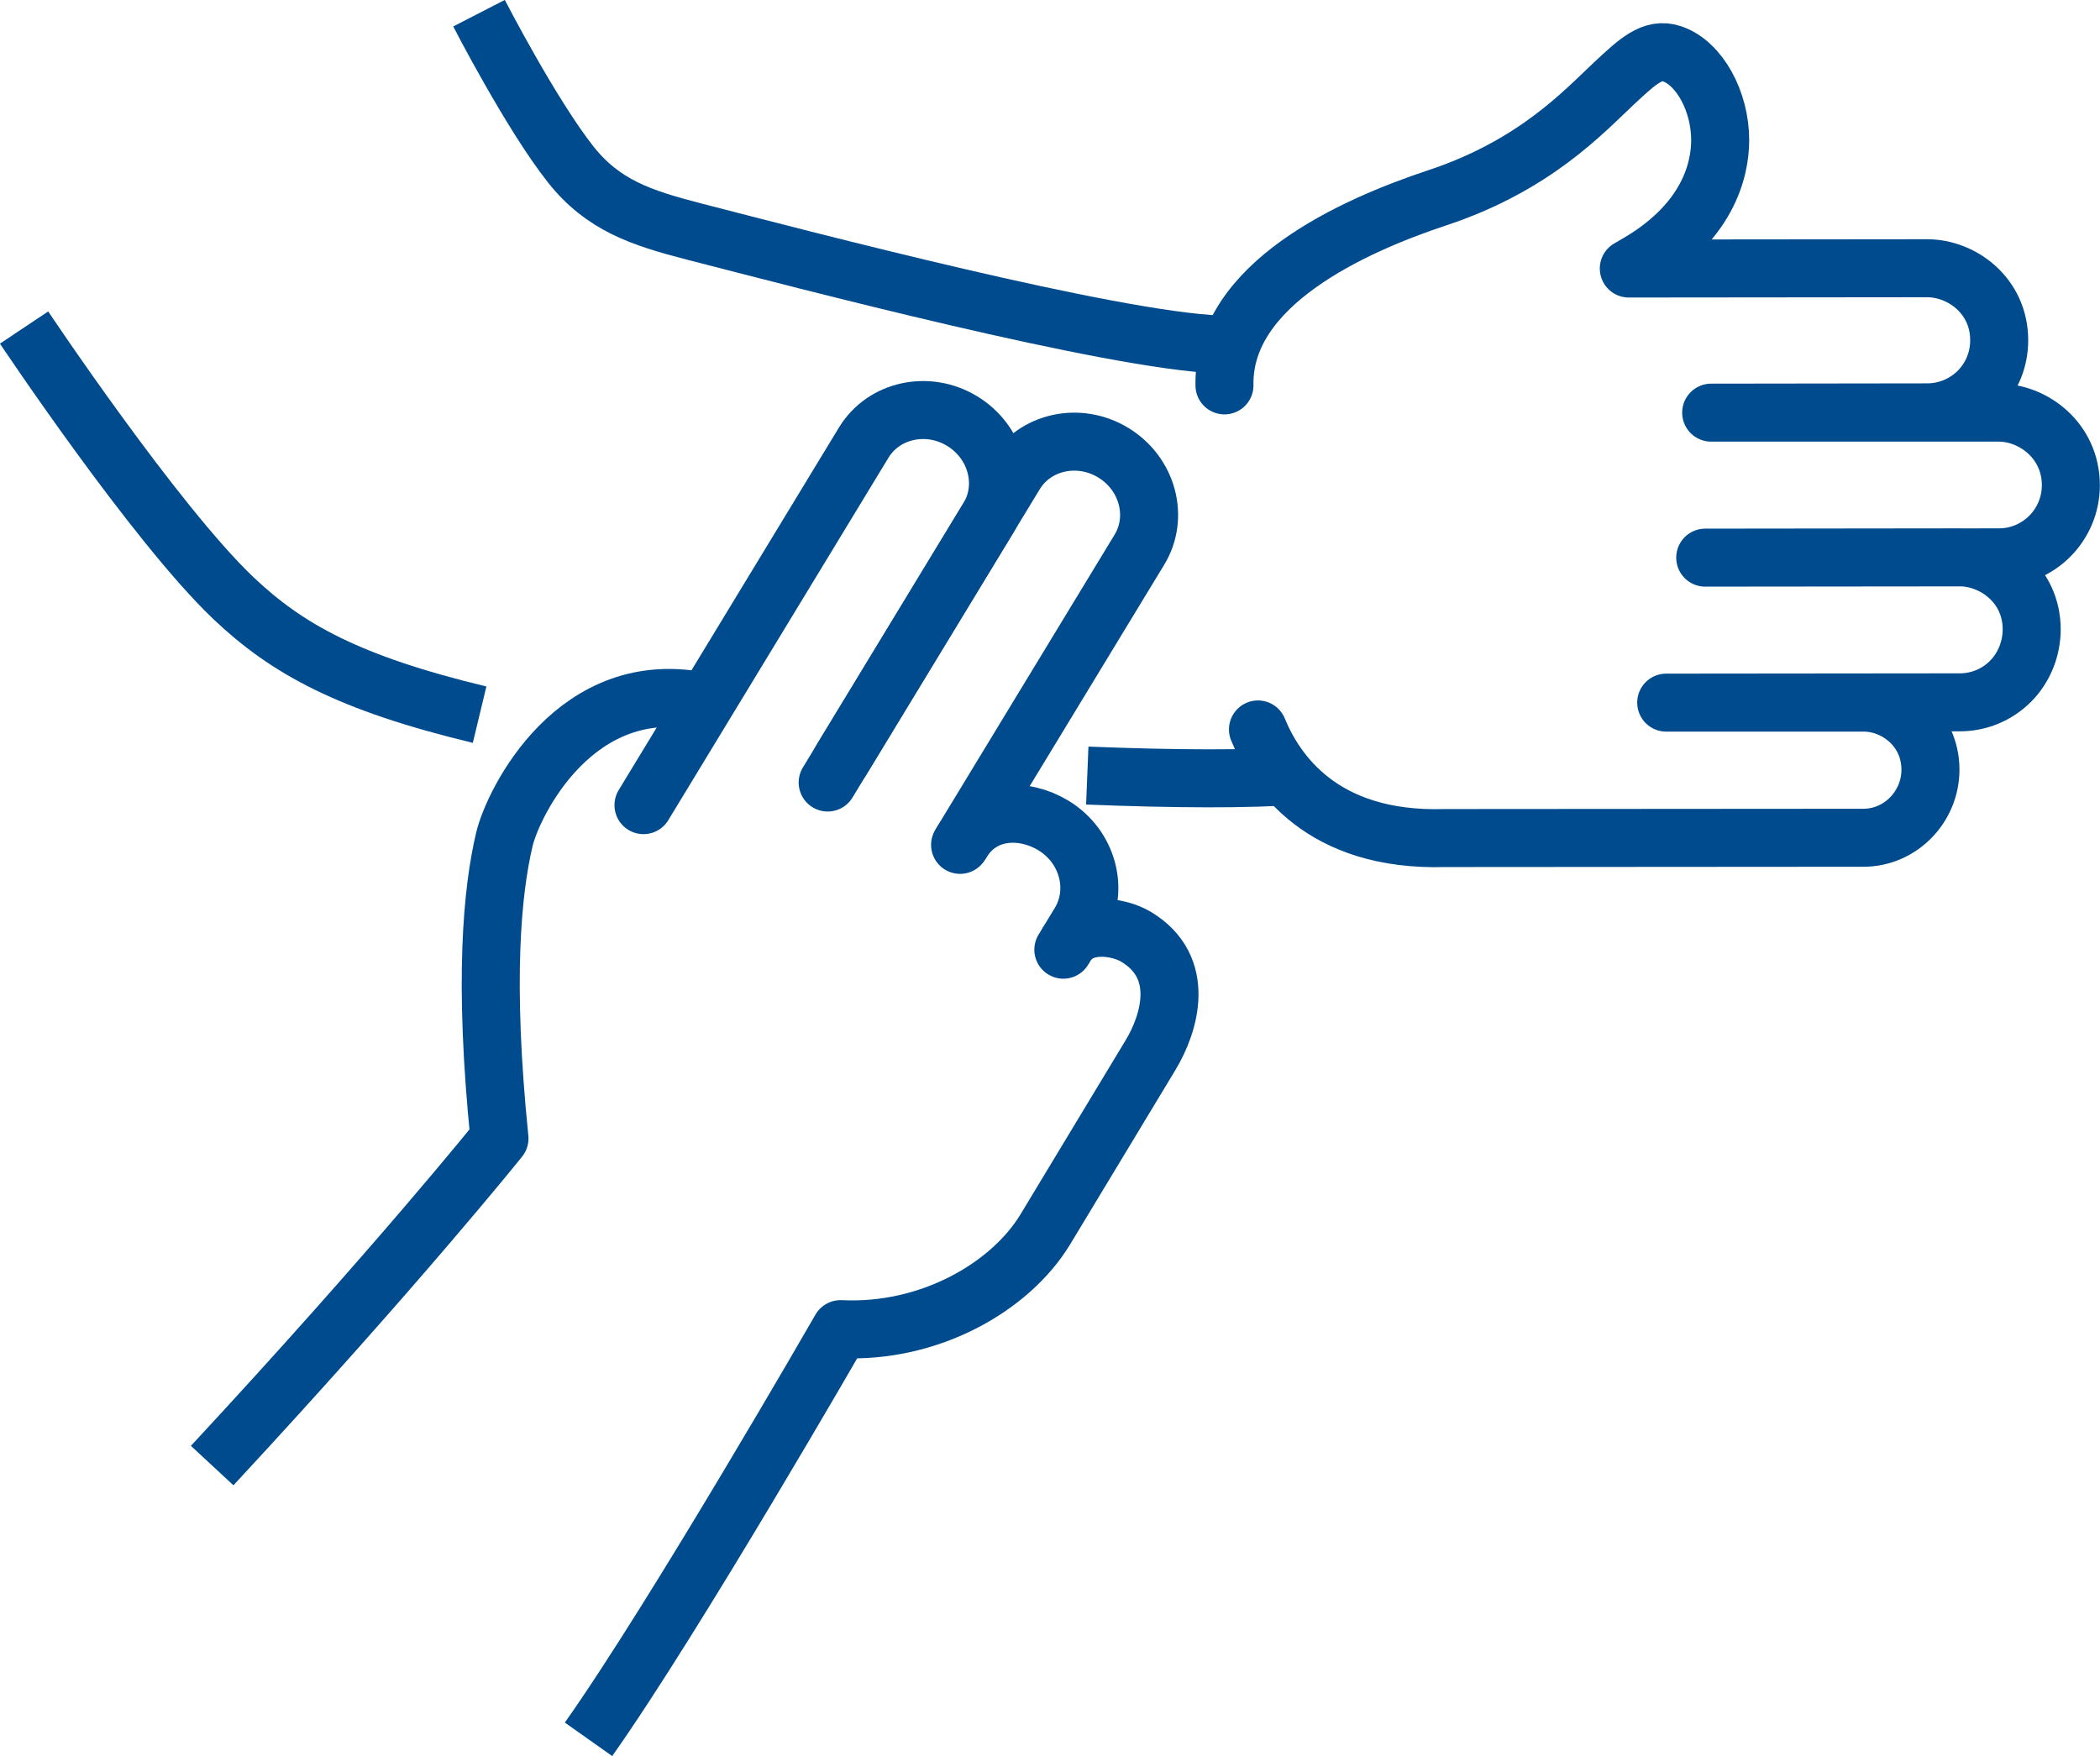 <?xml version="1.0" encoding="UTF-8"?>
<svg id="Layer_1" data-name="Layer 1" xmlns="http://www.w3.org/2000/svg" viewBox="0 0 144.8 121.11">
  <defs>
    <style>
      .cls-1, .cls-2 {
        fill: none;
        stroke: #004b8d;
        stroke-linejoin: round;
        stroke-width: 4px;
      }

      .cls-2 {
        stroke-linecap: round;
      }
    </style>
  </defs>
  <path class="cls-1" d="m74.97,53.49c5.93.24,11.16.27,14.65,0"/>
  <path class="cls-1" d="m1.66,22.59s9.01,13.5,14.43,18.66c3.7,3.51,7.95,5.87,16.98,8.04"/>
  <path class="cls-1" d="m33.03.91s3.58,6.96,6.32,10.43c2.22,2.8,4.82,3.68,8.51,4.63,7.46,1.92,28.75,7.52,36.25,7.79"/>
  <path class="cls-2" d="m84.43,26.58c-.13-6.96,8.83-11,14.68-12.94,6.7-2.22,10.08-5.92,12.18-7.89,1.61-1.5,2.66-2.5,4-2.04,1.87.63,3.32,3.25,3.32,5.95,0,1.99-.78,5.77-6.01,8.69-.09.06-.19.11-.29.17l20.57-.02c2.39,0,4.97,1.89,4.97,4.97,0,1.33-.51,2.57-1.45,3.52-.94.93-2.19,1.45-3.52,1.45l-14.89.02h19.83c2.39,0,4.97,1.94,4.97,5.01,0,2.74-2.22,4.97-4.96,4.97l-20.25.02,17.54-.02c2.39,0,4.97,1.9,4.97,4.97,0,1.32-.52,2.64-1.46,3.58-.94.94-2.19,1.45-3.51,1.45l-20.23.02h13.59c2.22-.02,4.62,1.76,4.63,4.62,0,2.56-2.07,4.7-4.62,4.7l-28.88.02c-8.49.25-11.68-4.59-12.87-7.49"/>
  <path class="cls-2" d="m58.01,52.42l10.13-16.68c1.38-2.26.57-5.26-1.8-6.7-2.37-1.44-5.41-.77-6.78,1.48l-15.19,25.01"/>
  <path class="cls-2" d="m73.32,65.5l1.12-1.84c1.38-2.27.57-5.29-1.81-6.73-1.97-1.2-4.85-1.25-6.32,1.17"/>
  <path class="cls-1" d="m40.58,119.96c5.96-8.43,17.38-28.29,17.38-28.29,6.12.3,11.69-2.89,14.11-6.87l7.25-12.01c1.34-2.21,2.5-6.07-.97-8.17-1.25-.76-3.81-1.1-4.81.54"/>
  <path class="cls-2" d="m57.07,53.97l12.91-21.26c1.37-2.26,4.41-2.93,6.78-1.49,2.37,1.44,3.18,4.44,1.8,6.7l-12.36,20.35"/>
  <path class="cls-1" d="m48.62,48.42c-8.92-1.98-13.25,6.98-13.84,9.46-.84,3.55-1.45,9.73-.34,20.64,0,0-7.07,8.83-19.81,22.56"/>
</svg>